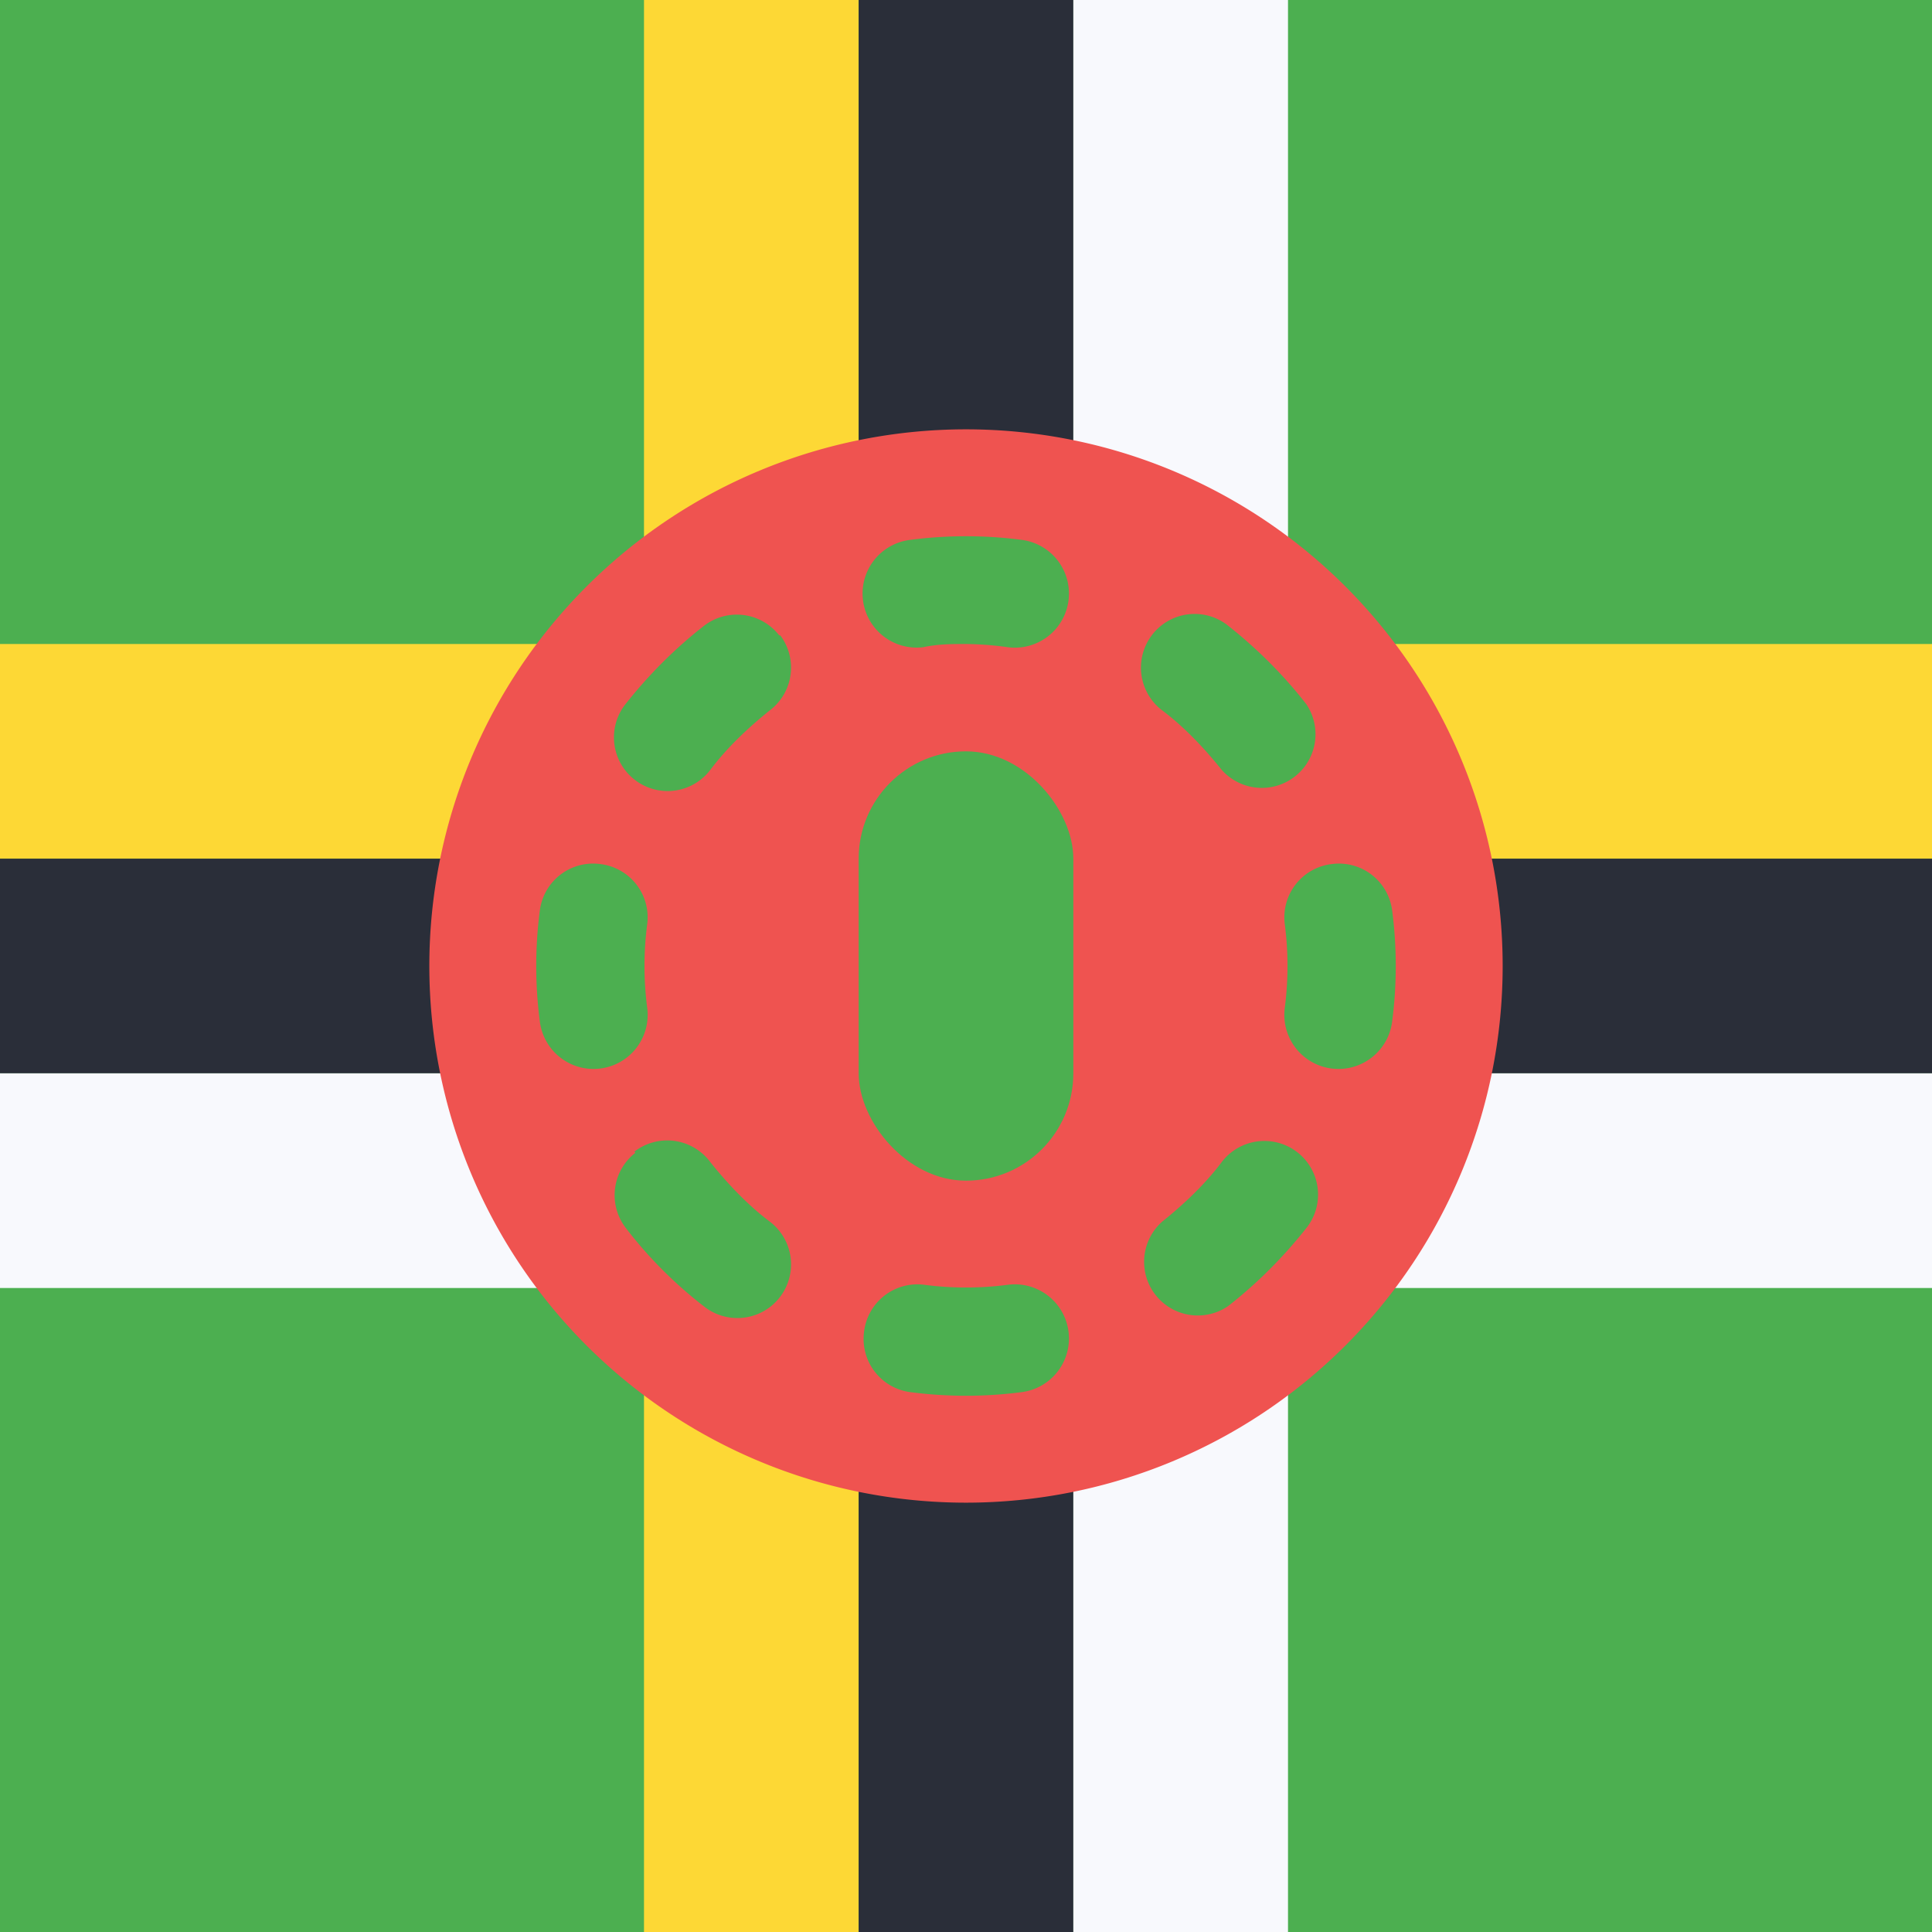 <svg xmlns="http://www.w3.org/2000/svg" width="18" height="18"><path fill="#4CAF50" d="M0 0h18v18H0z"/><path fill="#FDD835" d="M6 0h2v18H6z"/><path fill="#2A2E39" d="M8 0h2v18H8z"/><path fill="#F8F9FD" d="M10 0h2v18h-2z"/><path fill="#FDD835" d="M0 8V6h18v2z"/><path fill="#2A2E39" d="M0 10V8h18v2z"/><path fill="#F8F9FD" d="M0 12v-2h18v2z"/><path fill="#EF5350" d="M9 14A5 5 0 1 0 9 4a5 5 0 0 0 0 10"/><path fill="#4CAF50" d="M9 6c-.13 0-.26 0-.4.03a.5.5 0 1 1-.12-1 4 4 0 0 1 1.04 0 .5.5 0 0 1-.13 1A3 3 0 0 0 9 6m1.73-.08a.5.5 0 0 1 .7-.1c.28.22.53.47.74.74a.5.5 0 0 1-.79.61c-.16-.2-.35-.4-.55-.55a.5.5 0 0 1-.1-.7m-3.46 0a.5.5 0 0 1-.1.7c-.2.16-.4.35-.55.55a.5.5 0 1 1-.8-.6c.22-.28.47-.53.74-.74a.5.5 0 0 1 .7.09zM5.59 8.05a.5.5 0 0 1 .44.56 3 3 0 0 0 0 .78.5.5 0 1 1-1 .13 4 4 0 0 1 0-1.04.5.5 0 0 1 .56-.43m6.82 0a.5.5 0 0 1 .56.43 4 4 0 0 1 0 1.04.5.5 0 1 1-1-.13 3 3 0 0 0 0-.78.5.5 0 0 1 .44-.56m-6.5 2.68a.5.5 0 0 1 .71.1c.16.2.35.4.55.55a.5.5 0 0 1-.6.8 4 4 0 0 1-.74-.74.5.5 0 0 1 .09-.7zm6.17 0a.5.5 0 0 1 .1.7c-.22.28-.47.53-.74.74a.5.5 0 0 1-.61-.79c.2-.16.4-.35.55-.55a.5.5 0 0 1 .7-.1m-4.03 1.68a.5.5 0 0 1 .56-.44 3 3 0 0 0 .78 0 .5.5 0 0 1 .13 1 4 4 0 0 1-1.04 0 .5.5 0 0 1-.43-.56"/><rect width="2" height="4" x="8" y="7" fill="#4CAF50" rx="1"/></svg>